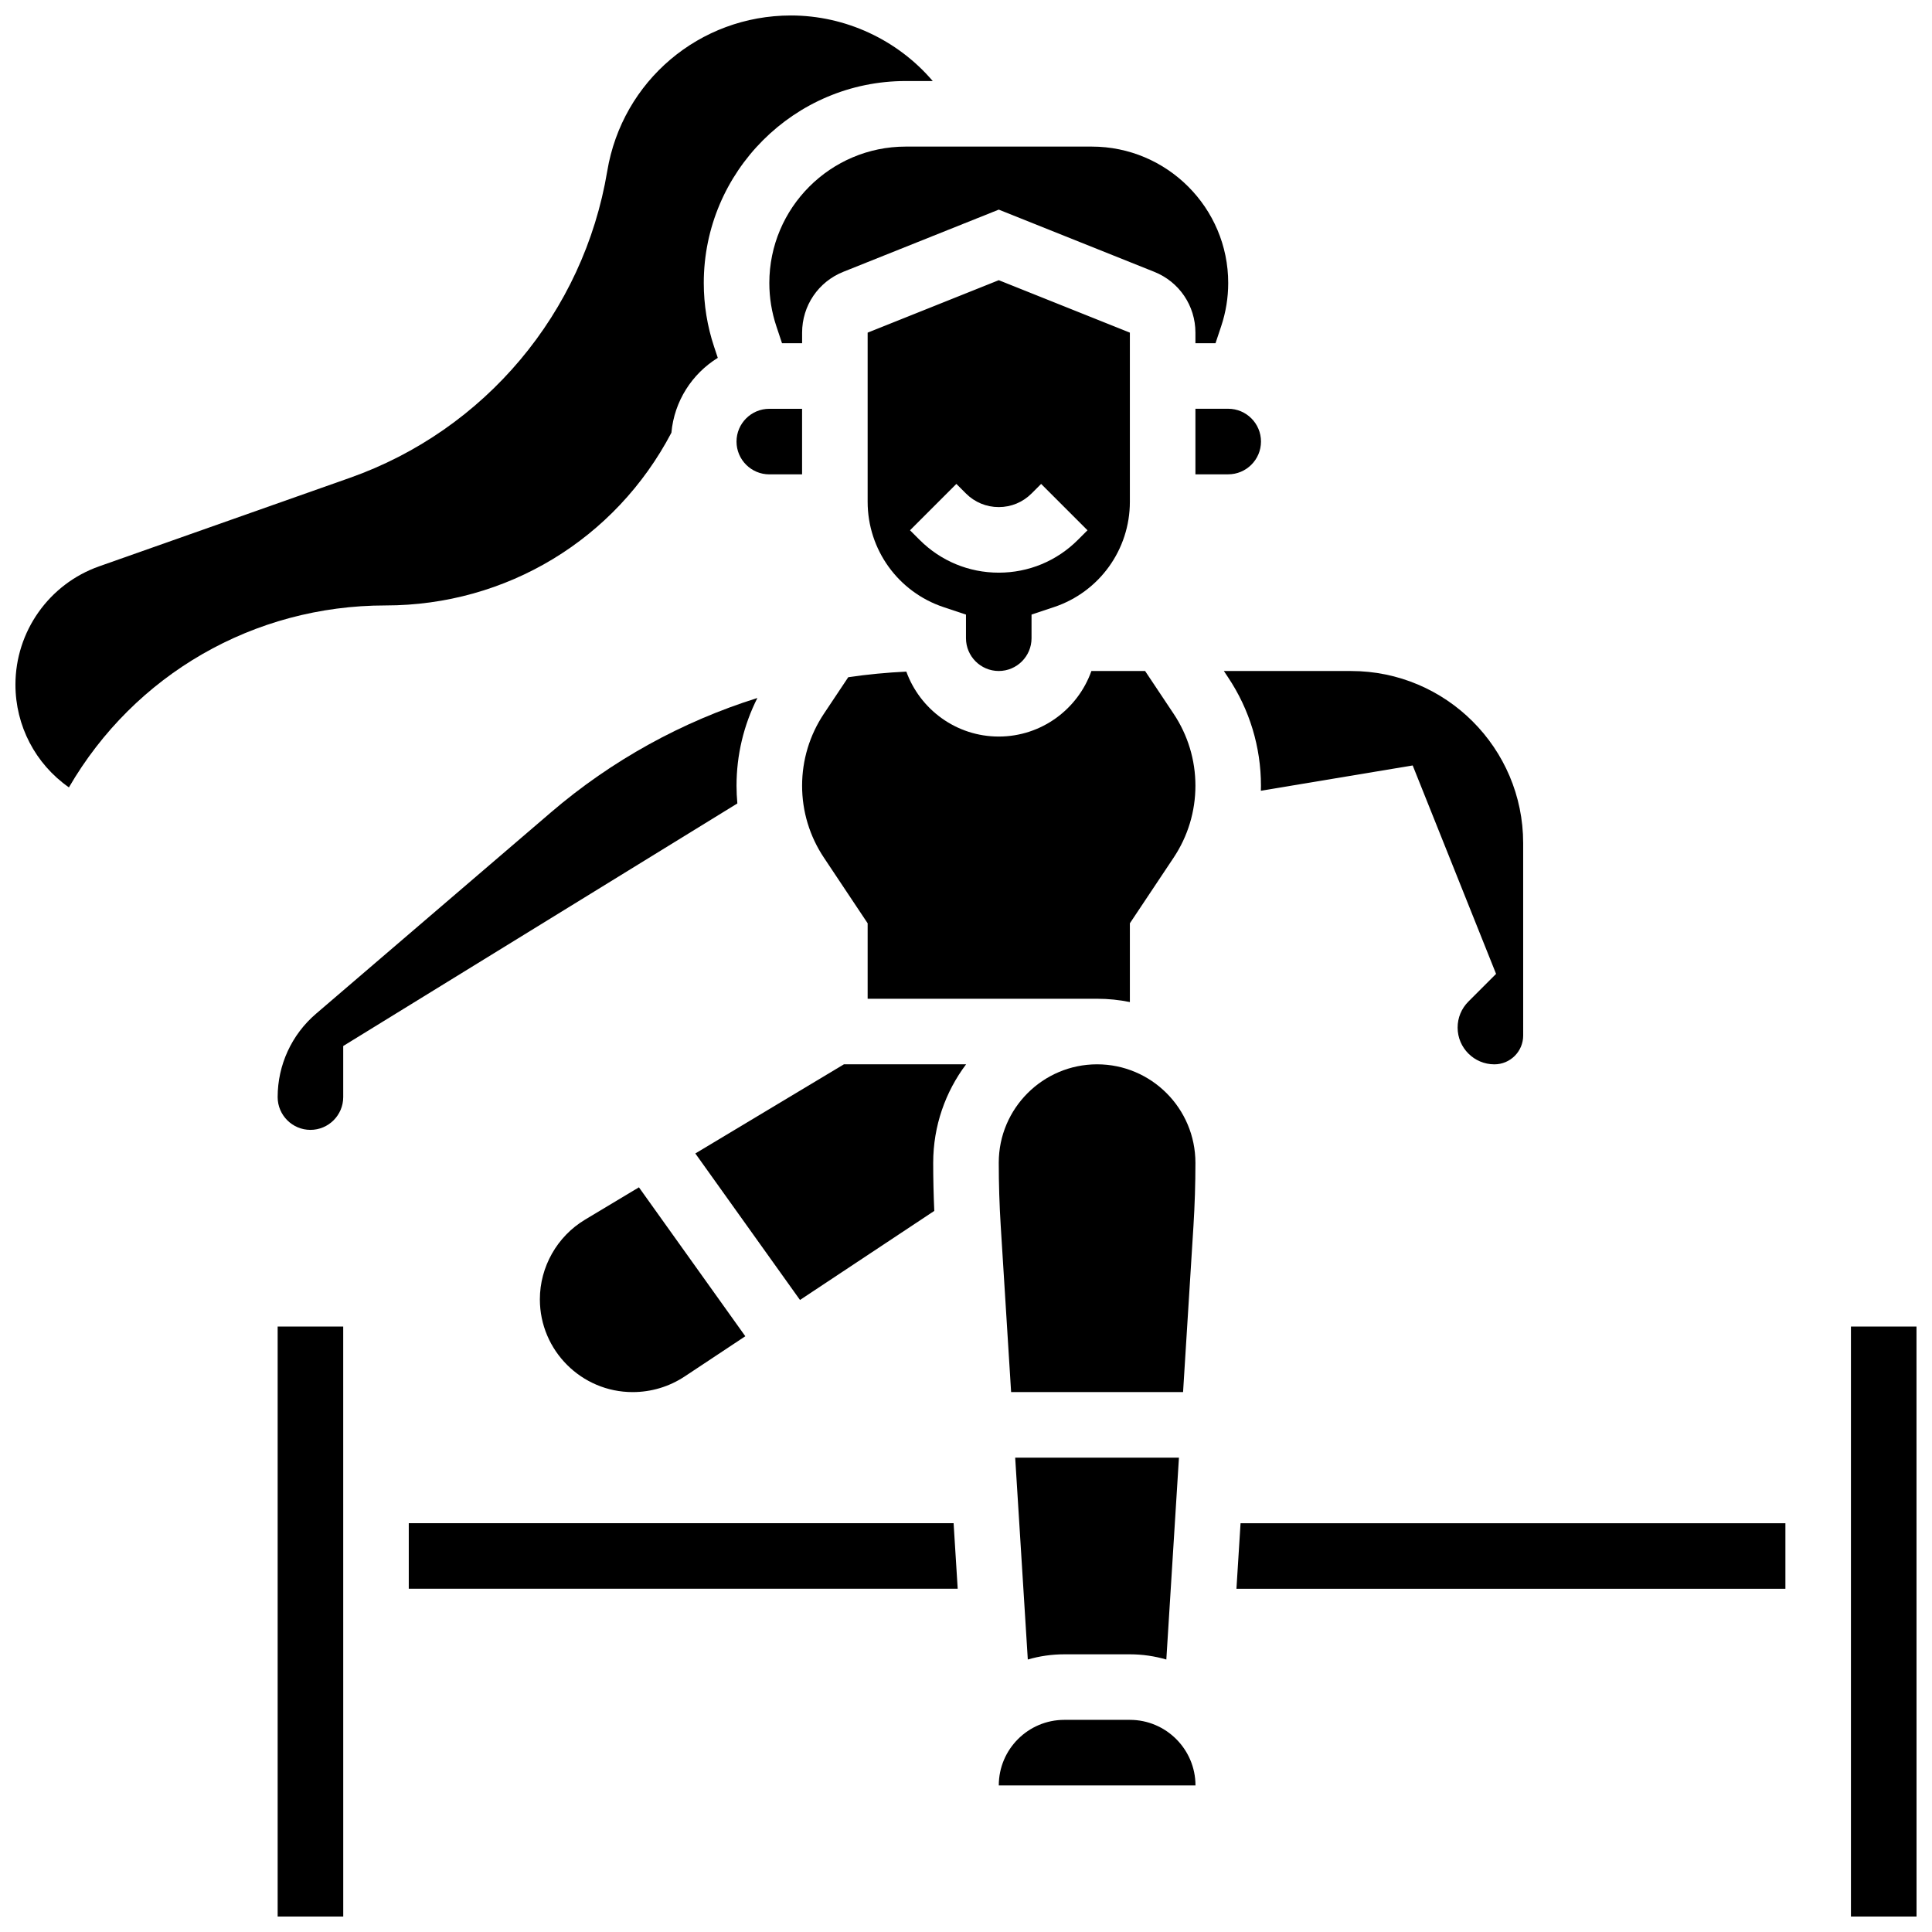 <?xml version="1.0" encoding="UTF-8"?>
<!-- Uploaded to: ICON Repo, www.svgrepo.com, Generator: ICON Repo Mixer Tools -->
<svg width="800px" height="800px" version="1.1" viewBox="144 144 512 512" xmlns="http://www.w3.org/2000/svg">
 <defs>
  <clipPath id="c">
   <path d="m148.09 148.09h243.91v204.91h-243.91z"/>
  </clipPath>
  <clipPath id="b">
   <path d="m217 495h18v156.9h-18z"/>
  </clipPath>
  <clipPath id="a">
   <path d="m634 495h17.902v156.9h-17.902z"/>
  </clipPath>
 </defs>
 <path d="m356.56 269.71v-17.375h-8.688c-4.789 0-8.688 3.898-8.688 8.688 0 4.789 3.898 8.688 8.688 8.688z"/>
 <path d="m289.99 359.3-62.25 53.359c-6.457 5.531-10.16 13.582-10.16 22.082 0 4.789 3.898 8.688 8.688 8.688 4.789 0 8.688-3.898 8.688-8.688v-13.539l104.45-64.281c-0.141-1.555-0.219-3.121-0.219-4.699 0-8.133 1.898-16.062 5.527-23.25-19.961 6.262-38.617 16.52-54.727 30.328z"/>
 <path d="m408.68 321.82c4.789 0 8.688-3.898 8.688-8.688v-6.262l5.938-1.98c12.035-4.012 20.121-15.23 20.121-27.914v-44.824l-34.746-13.898-34.746 13.898v44.828c0 12.684 8.086 23.902 20.121 27.914l5.938 1.98v6.258c0 4.789 3.898 8.688 8.688 8.688zm-20.969-34.746-2.547-2.547 12.285-12.285 2.543 2.543c2.32 2.32 5.406 3.598 8.688 3.598s6.367-1.277 8.688-3.598l2.543-2.543 12.285 12.285-2.547 2.547c-5.602 5.602-13.051 8.688-20.969 8.688-7.922 0-15.367-3.086-20.969-8.688z"/>
 <path d="m426.05 582.41h17.371c3.356 0 6.598 0.488 9.668 1.379l3.344-53.496h-43.398l3.344 53.496c3.074-0.895 6.316-1.379 9.672-1.379z"/>
 <path d="m347.88 219c0 3.891 0.625 7.738 1.855 11.434l1.508 4.527 5.324 0.004v-2.805c0-7.144 4.285-13.477 10.922-16.129l41.195-16.48 41.195 16.48c6.633 2.652 10.922 8.984 10.922 16.129v2.805h5.32l1.512-4.531c1.23-3.695 1.855-7.539 1.855-11.434 0-19.934-16.219-36.152-36.156-36.152h-49.297c-19.938 0-36.156 16.219-36.156 36.152z"/>
 <path d="m460.28 468.86c0.344-5.527 0.52-11.141 0.52-16.684 0-14.434-11.691-26.121-26.059-26.121-14.367 0-26.059 11.691-26.059 26.059 0 5.606 0.176 11.219 0.52 16.75l2.754 44.051h45.57z"/>
 <path d="m455.03 333.17-7.566-11.348h-14.23c-3.586 10.109-13.23 17.371-24.555 17.371-11.258 0-20.855-7.188-24.492-17.207-5.168 0.238-10.305 0.738-15.391 1.484l-6.469 9.703c-3.766 5.656-5.762 12.246-5.762 19.047 0 6.805 1.996 13.391 5.769 19.051l11.602 17.41v20h60.805c2.973 0 5.879 0.301 8.688 0.875v-20.875l11.605-17.406c3.769-5.66 5.766-12.25 5.766-19.055 0-6.801-1.996-13.391-5.769-19.051z"/>
 <path d="m478.14 353.56 40.238-6.707 22.098 55.238-7.34 7.34c-1.84 1.84-2.852 4.285-2.852 6.887 0 5.371 4.371 9.742 9.742 9.742 4.207 0 7.633-3.422 7.633-7.633l-0.004-51c0-25.145-20.457-45.602-45.602-45.602h-33.715l1.141 1.715c5.684 8.523 8.688 18.445 8.688 28.688-0.004 0.441-0.016 0.887-0.027 1.332z"/>
 <path d="m460.8 252.33v17.371h8.688c4.789 0 8.688-3.898 8.688-8.688s-3.898-8.688-8.688-8.688z"/>
 <g clip-path="url(#c)">
  <path d="m321.93 258.68c0.75-8.383 5.484-15.637 12.293-19.844l-0.969-2.91c-1.824-5.469-2.746-11.164-2.746-16.926-0.004-29.516 24.008-53.527 53.523-53.527h7.152c-9.316-10.926-23.145-17.371-37.578-17.371-24.223 0-44.691 17.34-48.676 41.234-6.25 37.504-32.406 68.66-68.258 81.316l-66.395 23.434c-13.27 4.676-22.184 17.277-22.184 31.352 0 10.887 5.281 21.008 14.172 27.23 17.359-29.895 48.969-48.219 83.91-48.219 32.047 0 60.906-17.496 75.754-45.77z"/>
 </g>
 <path d="m443.43 599.78h-17.371c-9.578 0-17.371 7.793-17.371 17.371h52.117 0.012c-0.016-9.578-7.809-17.371-17.387-17.371z"/>
 <path d="m287.07 488.33c0 13.559 11.031 24.59 24.59 24.59 4.93 0 9.707-1.441 13.816-4.164l16.039-10.637-28.191-39.465-14.32 8.59c-7.359 4.418-11.934 12.5-11.934 21.086z"/>
 <path d="m328.27 449.68 27.734 38.824 35.59-23.602c-0.188-4.242-0.289-8.504-0.289-12.73 0-9.801 3.25-18.848 8.719-26.121h-32.375z"/>
 <g clip-path="url(#b)">
  <path d="m217.58 495.55v156.35h17.371 0.012l-0.008-156.35z"/>
 </g>
 <g clip-path="url(#a)">
  <path d="m651.89 495.55h-17.371v156.35h17.371 0.012z"/>
 </g>
 <path d="m471.67 565.04h145.48v-17.371h-144.39z"/>
 <path d="m252.33 547.66v17.371h145.47l-1.086-17.371z"/>
</svg>